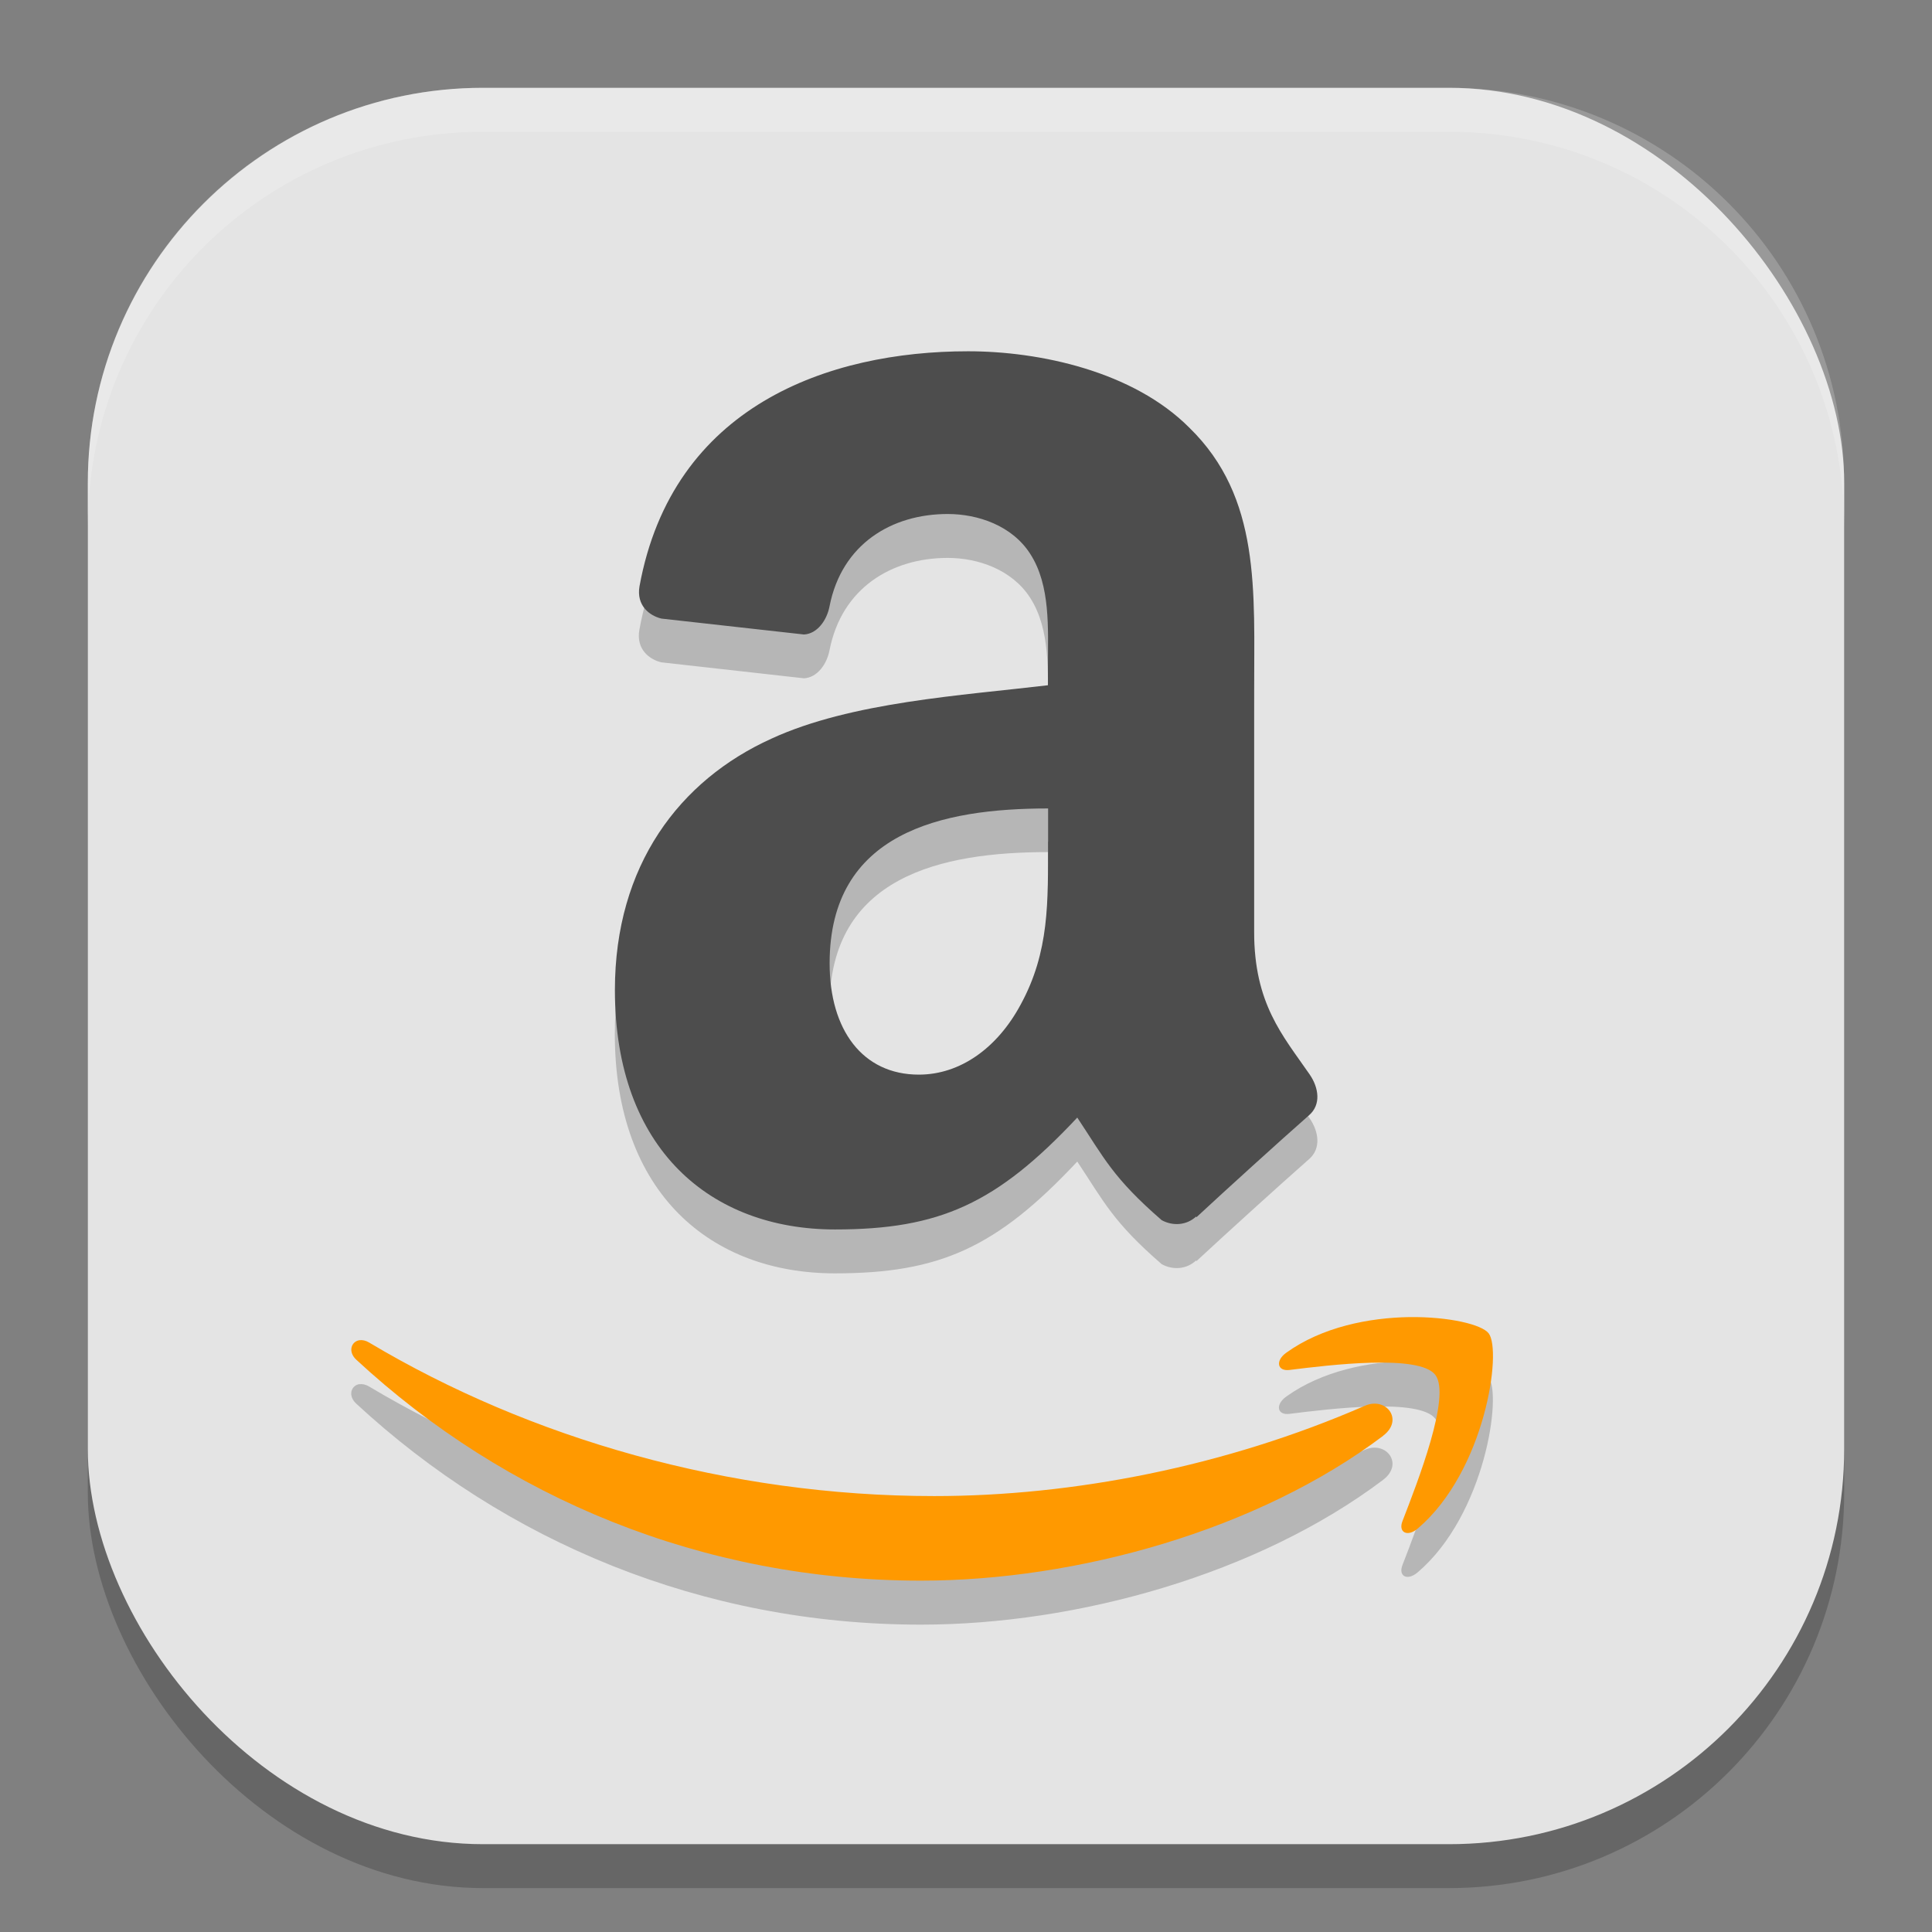 <?xml version="1.0" encoding="UTF-8" standalone="no"?>
<!-- Created with Inkscape (http://www.inkscape.org/) -->

<svg
   width="22"
   height="22"
   viewBox="0 0 22 22"
   version="1.1"
   id="svg5"
   inkscape:version="1.3.2 (091e20ef0f, 2023-11-25, custom)"
   sodipodi:docname="amazon-store.svg"
   xmlns:inkscape="http://www.inkscape.org/namespaces/inkscape"
   xmlns:sodipodi="http://sodipodi.sourceforge.net/DTD/sodipodi-0.dtd"
   xmlns="http://www.w3.org/2000/svg"
   xmlns:svg="http://www.w3.org/2000/svg">
  <rect x="0" y="0" width="22" height="22" fill="#808080" stroke="none"/>
  <sodipodi:namedview
     id="namedview7"
     pagecolor="#ffffff"
     bordercolor="#000000"
     borderopacity="0.25"
     inkscape:showpageshadow="2"
     inkscape:pageopacity="0.0"
     inkscape:pagecheckerboard="0"
     inkscape:deskcolor="#d1d1d1"
     inkscape:document-units="px"
     showgrid="false"
     inkscape:zoom="37.363636"
     inkscape:cx="11"
     inkscape:cy="11"
     inkscape:window-width="1920"
     inkscape:window-height="1008"
     inkscape:window-x="0"
     inkscape:window-y="0"
     inkscape:window-maximized="1"
     inkscape:current-layer="svg5" />
  <defs
     id="defs2" />
  <rect
     style="opacity:0.2;fill:#000000;stroke-width:1.429;stroke-linecap:square"
     id="rect234"
     width="20"
     height="20"
     x="1"
     y="1.5"
     ry="4.5" />
  <rect
     style="fill:#e4e4e4;fill-opacity:1;stroke-width:1.429;stroke-linecap:square"
     id="rect396"
     width="20"
     height="20"
     x="1"
     y="1"
     ry="4.5" />
  <path
     id="path1387"
     style="opacity:0.2;fill:#000000;fill-rule:evenodd"
     d="m 11.024,4.499 c -1.59,0 -3.369,0.621 -3.744,2.676 -0.037,0.219 0.114,0.334 0.25,0.367 l 1.625,0.182 c 0.152,-0.008 0.261,-0.162 0.291,-0.32 0.139,-0.709 0.707,-1.051 1.346,-1.051 0.344,0 0.733,0.133 0.939,0.455 0.232,0.36 0.201,0.851 0.201,1.268 v 0.227 c -0.971,0.116 -2.241,0.189 -3.148,0.607 -1.047,0.473 -1.783,1.443 -1.783,2.863 0,1.819 1.098,2.727 2.506,2.727 1.192,0 1.842,-0.292 2.76,-1.273 0.306,0.461 0.406,0.686 0.961,1.168 0.124,0.069 0.282,0.061 0.391,-0.041 l 0.006,0.006 c 0.334,-0.31 0.941,-0.861 1.283,-1.162 0.135,-0.118 0.112,-0.309 0.004,-0.465 -0.307,-0.444 -0.631,-0.802 -0.631,-1.623 V 8.382 c 0,-1.155 0.079,-2.217 -0.736,-3.012 C 12.903,4.726 11.838,4.499 11.024,4.499 Z m 0.91,5.205 v 0.381 l -0.002,-0.002 c 0,0.684 0.018,1.252 -0.312,1.857 -0.265,0.492 -0.687,0.795 -1.158,0.795 -0.642,0 -1.016,-0.51 -1.016,-1.266 0,-1.493 1.278,-1.766 2.488,-1.766 z m 4.113,5.793 c -0.455,0.007 -0.993,0.113 -1.4,0.406 -0.127,0.09 -0.105,0.214 0.035,0.197 0.458,-0.057 1.48,-0.183 1.662,0.055 0.183,0.238 -0.203,1.224 -0.373,1.664 -0.053,0.132 0.057,0.186 0.174,0.084 0.766,-0.654 0.961,-2.024 0.805,-2.221 -0.077,-0.099 -0.448,-0.192 -0.902,-0.186 z M 4.094,15.761 c -0.095,0.013 -0.137,0.131 -0.037,0.223 1.697,1.571 3.94,2.516 6.43,2.516 1.777,0 3.838,-0.574 5.262,-1.648 l 0.002,-0.002 c 0.237,-0.18 0.035,-0.446 -0.207,-0.342 -1.594,0.695 -3.33,1.029 -4.906,1.029 -2.338,0 -4.604,-0.656 -6.434,-1.748 -0.04,-0.024 -0.077,-0.031 -0.109,-0.027 z" />
  <path
     d="m 11.934,9.584 c 0,0.684 0.018,1.253 -0.313,1.858 -0.265,0.492 -0.687,0.795 -1.158,0.795 -0.642,0 -1.016,-0.511 -1.016,-1.267 0,-1.493 1.278,-1.764 2.488,-1.764 v 0.379 m 1.687,4.266 c -0.109,0.104 -0.269,0.112 -0.394,0.043 -0.555,-0.482 -0.655,-0.707 -0.961,-1.168 C 11.348,13.707 10.7,14 9.508,14 8.099,14 7.002,13.092 7.002,11.273 c 0,-1.42 0.737,-2.389 1.783,-2.862 0.907,-0.418 2.177,-0.492 3.148,-0.608 V 7.576 c 0,-0.416 0.031,-0.908 -0.201,-1.268 -0.206,-0.323 -0.596,-0.455 -0.94,-0.455 -0.639,0 -1.207,0.342 -1.346,1.051 -0.03,0.158 -0.139,0.313 -0.291,0.321 L 7.532,7.044 C 7.395,7.011 7.245,6.895 7.282,6.677 7.657,4.622 9.434,4 11.024,4 c 0.814,0 1.879,0.227 2.52,0.871 0.815,0.795 0.737,1.856 0.737,3.011 v 2.727 c 0,0.821 0.324,1.18 0.631,1.624 0.108,0.156 0.131,0.347 -0.004,0.465 -0.342,0.301 -0.949,0.852 -1.283,1.162 l -0.006,-0.006"
     style="fill:#4d4d4d;fill-opacity:1;fill-rule:evenodd"
     id="path1526" />
  <path
     d="m 16.047,14.998 c -0.455,0.007 -0.992,0.112 -1.399,0.405 -0.127,0.09 -0.105,0.214 0.035,0.197 0.458,-0.057 1.479,-0.182 1.661,0.056 0.183,0.238 -0.203,1.223 -0.373,1.663 -0.053,0.132 0.058,0.187 0.175,0.085 0.766,-0.654 0.961,-2.025 0.805,-2.222 -0.077,-0.099 -0.45,-0.19 -0.904,-0.184 z M 4.095,15.261 C 4,15.274 3.958,15.392 4.058,15.484 c 1.697,1.571 3.94,2.515 6.43,2.515 1.777,0 3.838,-0.575 5.262,-1.649 l 0.001,-0.002 c 0.237,-0.18 0.035,-0.445 -0.207,-0.341 -1.594,0.695 -3.33,1.029 -4.906,1.029 -2.338,0 -4.604,-0.656 -6.434,-1.748 -0.04,-0.024 -0.077,-0.031 -0.11,-0.027 z"
     style="fill:#ff9900"
     id="path1554" />
  <path
     id="path1040"
     style="opacity:0.2;fill:#ffffff;stroke-width:4;stroke-linecap:square"
     d="M 5.5,1 C 3.007,1 1,3.007 1,5.5 V 6 C 1,3.507 3.007,1.5 5.5,1.5 h 11 C 18.993,1.5 21,3.507 21,6 V 5.5 C 21,3.007 18.993,1 16.5,1 Z" />
</svg>
